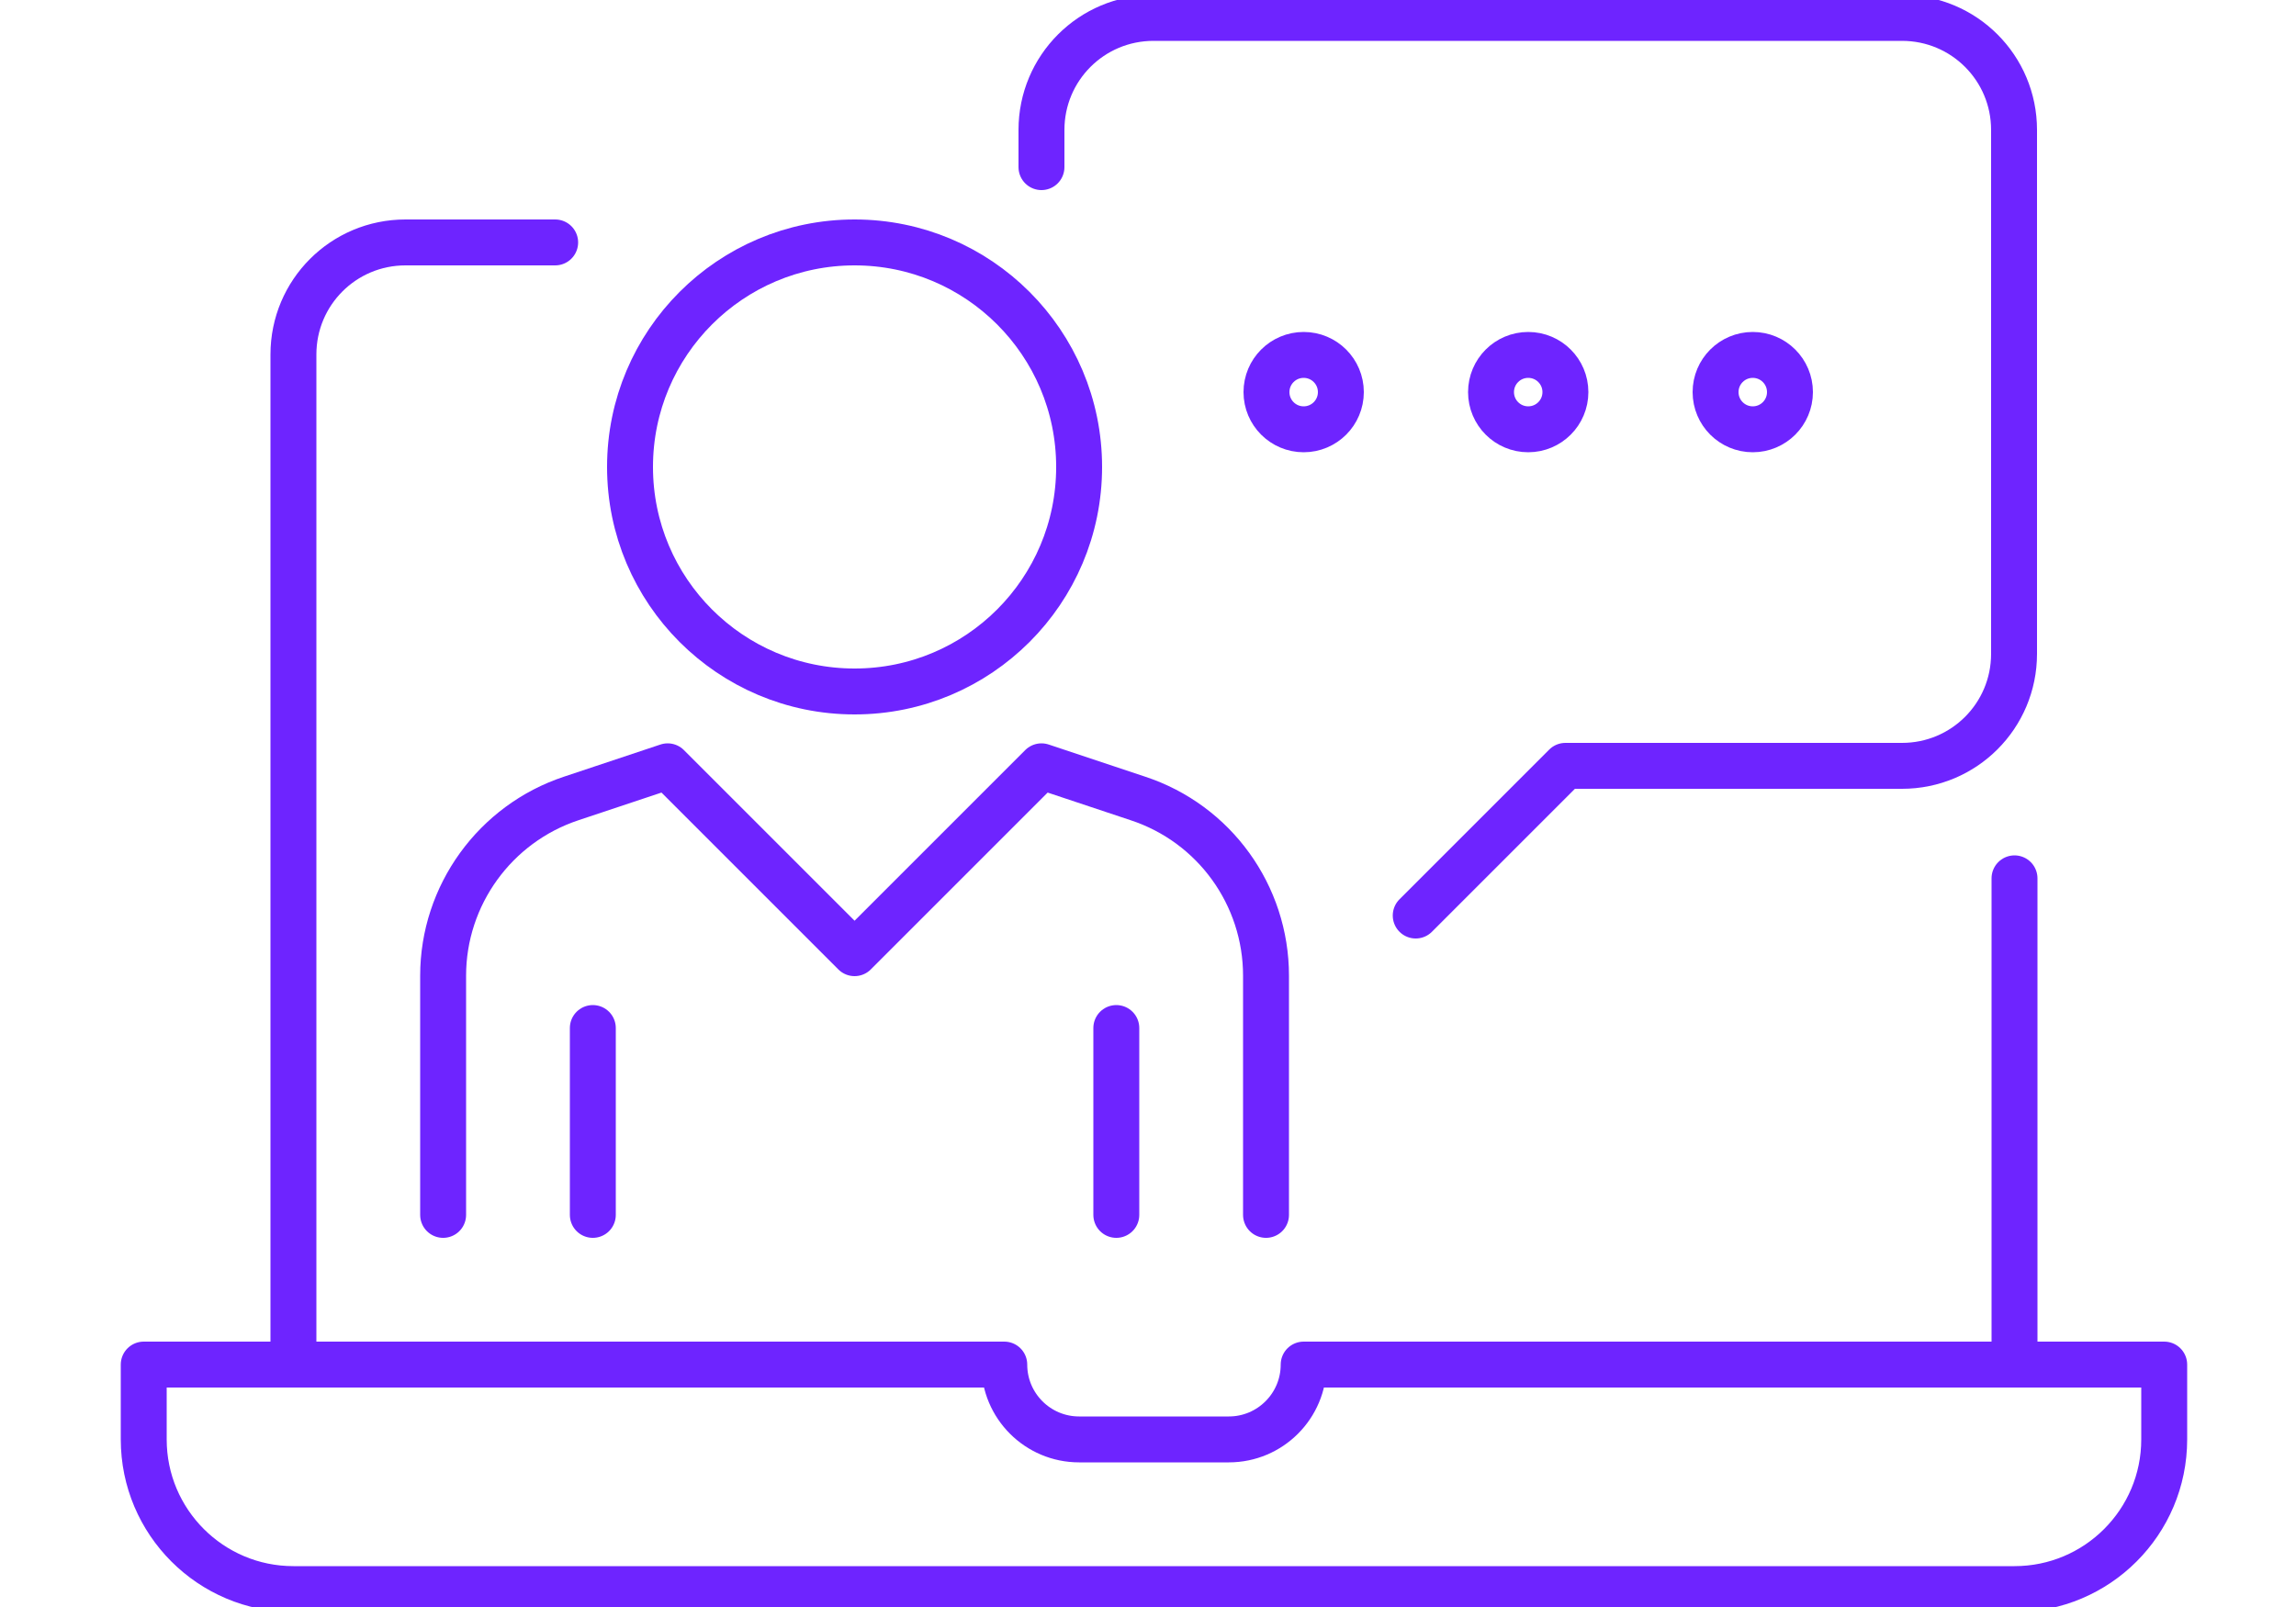 <?xml version="1.0" encoding="UTF-8"?>
<svg id="Layer_1" data-name="Layer 1" xmlns="http://www.w3.org/2000/svg" version="1.1" viewBox="0 0 50 35">
  <defs>
    <style>
      .cls-1, .cls-2 {
        fill: none;
        stroke: #6e24ff;
        stroke-linejoin: round;
      }

      .cls-2 {
        stroke-linecap: round;
      }
    </style>
  </defs>
  <path class="cls-1" d="M3.13,29.72v1.63c0,1.8,1.46,3.26,3.26,3.26h37.48c1.8,0,3.26-1.46,3.26-3.26v-1.63h-18.74c0,.9-.73,1.63-1.63,1.63h-3.26c-.9,0-1.63-.73-1.63-1.63H3.13Z"/>
  <path class="cls-2" d="M12.09,5.28h-3.26c-1.35,0-2.44,1.09-2.44,2.44v22"/>
  <line class="cls-2" x1="43.87" y1="29.72" x2="43.87" y2="19.13"/>
  <path class="cls-2" d="M30.83,19.94l3.26-3.26h7.33c1.35,0,2.44-1.09,2.44-2.44V2.83c0-1.35-1.09-2.44-2.44-2.44h-16.3c-1.35,0-2.44,1.09-2.44,2.44v.81"/>
  <circle class="cls-2" cx="28.39" cy="8.54" r=".81"/>
  <circle class="cls-2" cx="33.28" cy="8.54" r=".81"/>
  <circle class="cls-2" cx="38.17" cy="8.54" r=".81"/>
  <circle class="cls-1" cx="18.61" cy="10.17" r="4.89"/>
  <path class="cls-2" d="M27.57,26.46v-5.21c0-1.75-1.12-3.31-2.79-3.86l-2.1-.7-4.07,4.07-4.07-4.07-2.1.7c-1.66.55-2.79,2.11-2.79,3.86v5.21"/>
  <line class="cls-2" x1="12.91" y1="22.39" x2="12.91" y2="26.46"/>
  <line class="cls-2" x1="24.31" y1="22.39" x2="24.31" y2="26.46"/>
</svg>